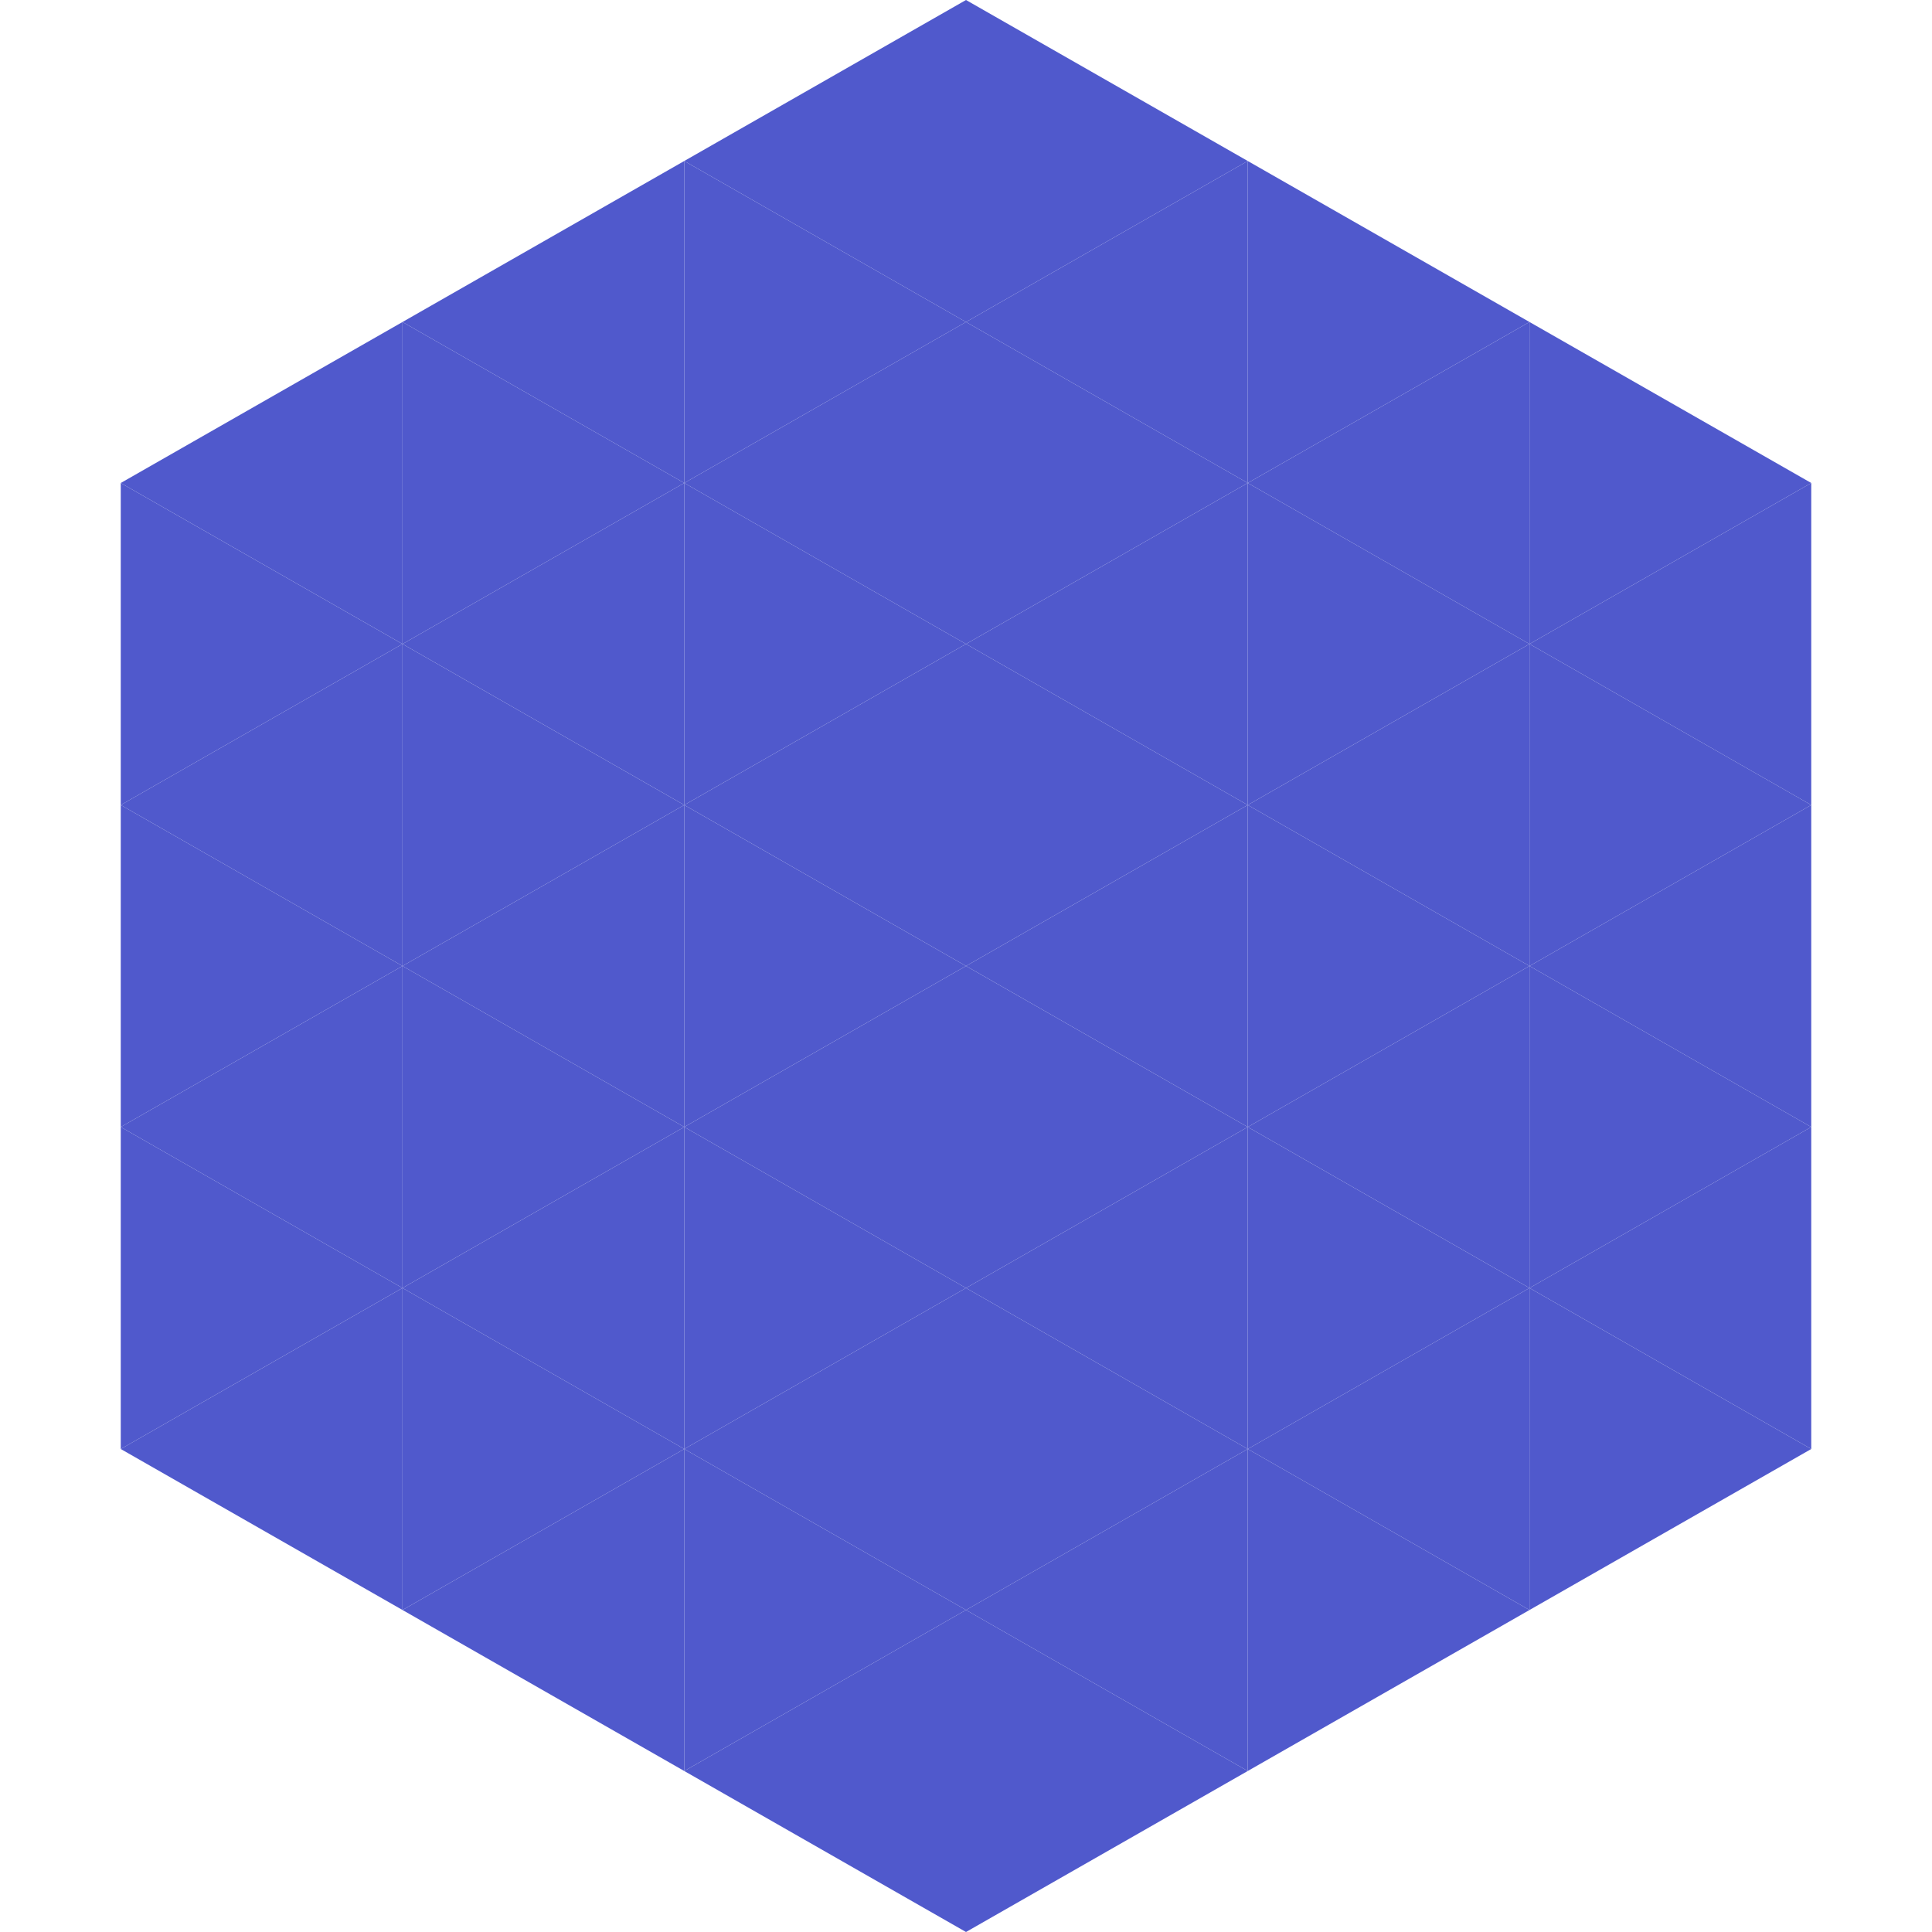 <?xml version="1.0"?>
<!-- Generated by SVGo -->
<svg width="240" height="240"
     xmlns="http://www.w3.org/2000/svg"
     xmlns:xlink="http://www.w3.org/1999/xlink">
<polygon points="50,40 15,60 50,80" style="fill:rgb(80,89,204)" />
<polygon points="190,40 225,60 190,80" style="fill:rgb(80,89,204)" />
<polygon points="15,60 50,80 15,100" style="fill:rgb(80,89,204)" />
<polygon points="225,60 190,80 225,100" style="fill:rgb(80,89,204)" />
<polygon points="50,80 15,100 50,120" style="fill:rgb(80,89,204)" />
<polygon points="190,80 225,100 190,120" style="fill:rgb(80,89,204)" />
<polygon points="15,100 50,120 15,140" style="fill:rgb(80,89,204)" />
<polygon points="225,100 190,120 225,140" style="fill:rgb(80,89,204)" />
<polygon points="50,120 15,140 50,160" style="fill:rgb(80,89,204)" />
<polygon points="190,120 225,140 190,160" style="fill:rgb(80,89,204)" />
<polygon points="15,140 50,160 15,180" style="fill:rgb(80,89,204)" />
<polygon points="225,140 190,160 225,180" style="fill:rgb(80,89,204)" />
<polygon points="50,160 15,180 50,200" style="fill:rgb(80,89,204)" />
<polygon points="190,160 225,180 190,200" style="fill:rgb(80,89,204)" />
<polygon points="15,180 50,200 15,220" style="fill:rgb(255,255,255); fill-opacity:0" />
<polygon points="225,180 190,200 225,220" style="fill:rgb(255,255,255); fill-opacity:0" />
<polygon points="50,0 85,20 50,40" style="fill:rgb(255,255,255); fill-opacity:0" />
<polygon points="190,0 155,20 190,40" style="fill:rgb(255,255,255); fill-opacity:0" />
<polygon points="85,20 50,40 85,60" style="fill:rgb(80,89,204)" />
<polygon points="155,20 190,40 155,60" style="fill:rgb(80,89,204)" />
<polygon points="50,40 85,60 50,80" style="fill:rgb(80,89,204)" />
<polygon points="190,40 155,60 190,80" style="fill:rgb(80,89,204)" />
<polygon points="85,60 50,80 85,100" style="fill:rgb(80,89,204)" />
<polygon points="155,60 190,80 155,100" style="fill:rgb(80,89,204)" />
<polygon points="50,80 85,100 50,120" style="fill:rgb(80,89,204)" />
<polygon points="190,80 155,100 190,120" style="fill:rgb(80,89,204)" />
<polygon points="85,100 50,120 85,140" style="fill:rgb(80,89,204)" />
<polygon points="155,100 190,120 155,140" style="fill:rgb(80,89,204)" />
<polygon points="50,120 85,140 50,160" style="fill:rgb(80,89,204)" />
<polygon points="190,120 155,140 190,160" style="fill:rgb(80,89,204)" />
<polygon points="85,140 50,160 85,180" style="fill:rgb(80,89,204)" />
<polygon points="155,140 190,160 155,180" style="fill:rgb(80,89,204)" />
<polygon points="50,160 85,180 50,200" style="fill:rgb(80,89,204)" />
<polygon points="190,160 155,180 190,200" style="fill:rgb(80,89,204)" />
<polygon points="85,180 50,200 85,220" style="fill:rgb(80,89,204)" />
<polygon points="155,180 190,200 155,220" style="fill:rgb(80,89,204)" />
<polygon points="120,0 85,20 120,40" style="fill:rgb(80,89,204)" />
<polygon points="120,0 155,20 120,40" style="fill:rgb(80,89,204)" />
<polygon points="85,20 120,40 85,60" style="fill:rgb(80,89,204)" />
<polygon points="155,20 120,40 155,60" style="fill:rgb(80,89,204)" />
<polygon points="120,40 85,60 120,80" style="fill:rgb(80,89,204)" />
<polygon points="120,40 155,60 120,80" style="fill:rgb(80,89,204)" />
<polygon points="85,60 120,80 85,100" style="fill:rgb(80,89,204)" />
<polygon points="155,60 120,80 155,100" style="fill:rgb(80,89,204)" />
<polygon points="120,80 85,100 120,120" style="fill:rgb(80,89,204)" />
<polygon points="120,80 155,100 120,120" style="fill:rgb(80,89,204)" />
<polygon points="85,100 120,120 85,140" style="fill:rgb(80,89,204)" />
<polygon points="155,100 120,120 155,140" style="fill:rgb(80,89,204)" />
<polygon points="120,120 85,140 120,160" style="fill:rgb(80,89,204)" />
<polygon points="120,120 155,140 120,160" style="fill:rgb(80,89,204)" />
<polygon points="85,140 120,160 85,180" style="fill:rgb(80,89,204)" />
<polygon points="155,140 120,160 155,180" style="fill:rgb(80,89,204)" />
<polygon points="120,160 85,180 120,200" style="fill:rgb(80,89,204)" />
<polygon points="120,160 155,180 120,200" style="fill:rgb(80,89,204)" />
<polygon points="85,180 120,200 85,220" style="fill:rgb(80,89,204)" />
<polygon points="155,180 120,200 155,220" style="fill:rgb(80,89,204)" />
<polygon points="120,200 85,220 120,240" style="fill:rgb(80,89,204)" />
<polygon points="120,200 155,220 120,240" style="fill:rgb(80,89,204)" />
<polygon points="85,220 120,240 85,260" style="fill:rgb(255,255,255); fill-opacity:0" />
<polygon points="155,220 120,240 155,260" style="fill:rgb(255,255,255); fill-opacity:0" />
</svg>
